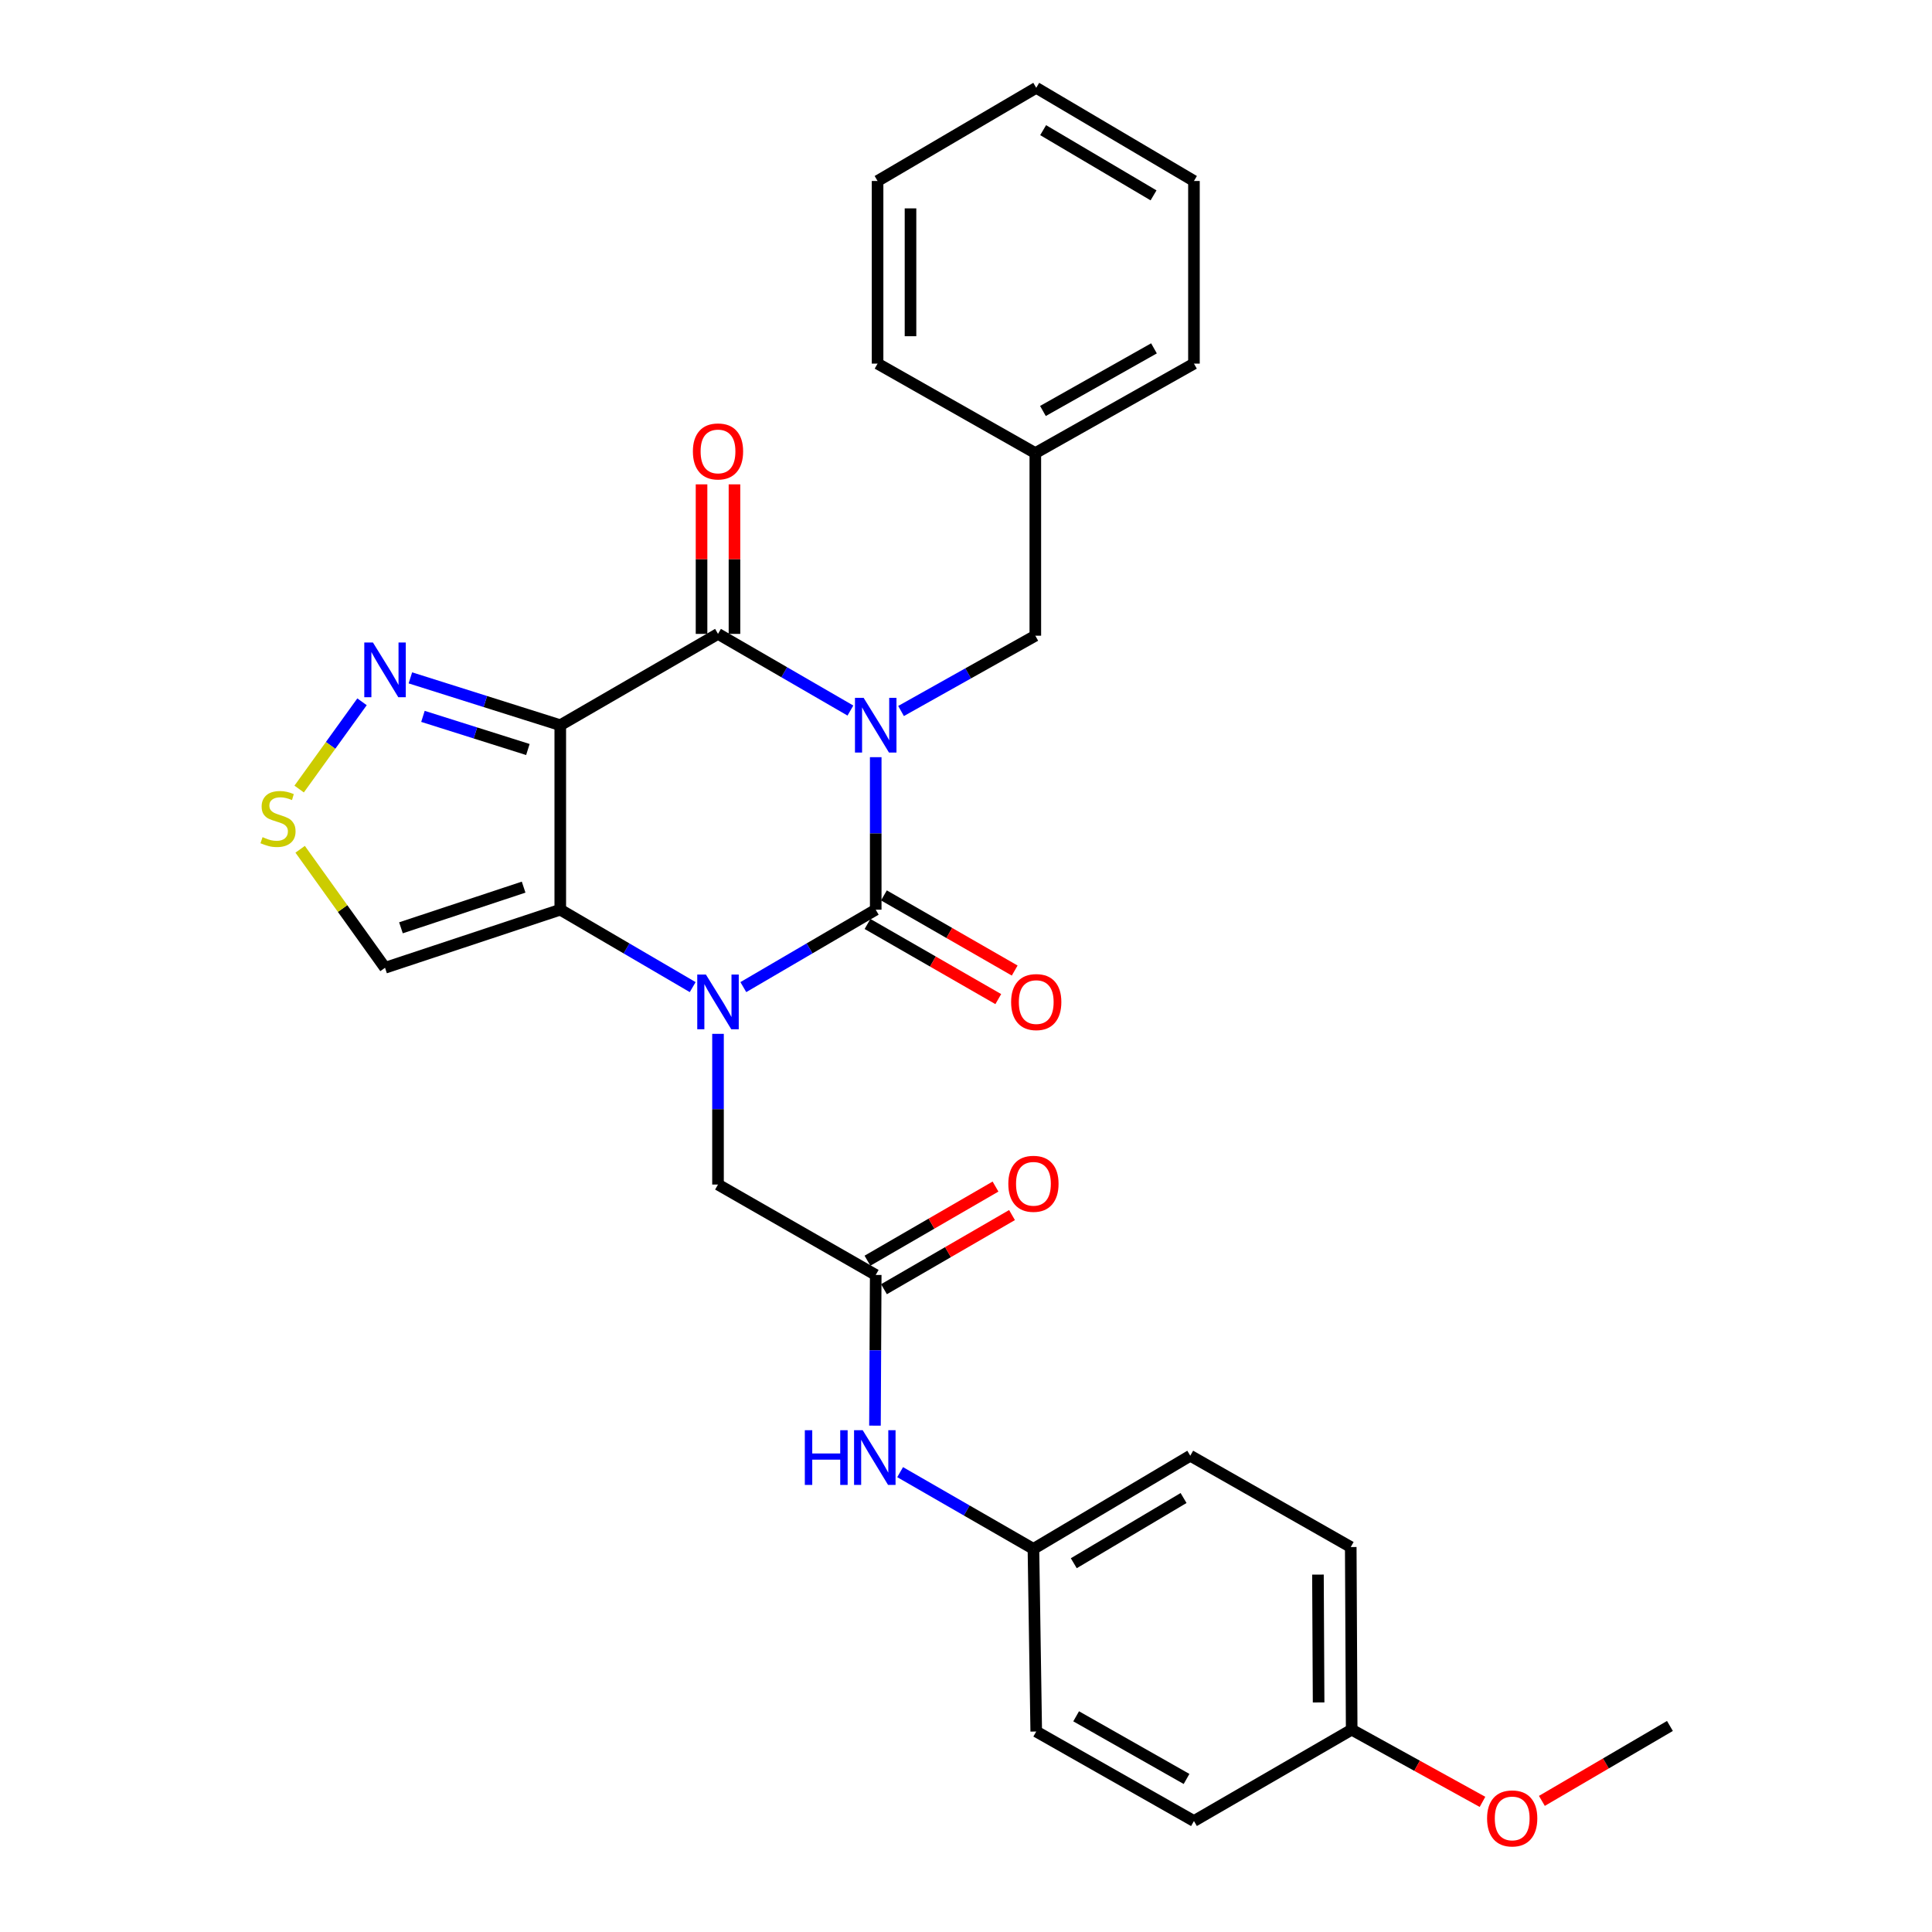 <?xml version='1.0' encoding='iso-8859-1'?>
<svg version='1.1' baseProfile='full'
              xmlns='http://www.w3.org/2000/svg'
                      xmlns:rdkit='http://www.rdkit.org/xml'
                      xmlns:xlink='http://www.w3.org/1999/xlink'
                  xml:space='preserve'
width='1000px' height='1000px' viewBox='0 0 1000 1000'>
<!-- END OF HEADER -->
<rect style='opacity:1.0;fill:#FFFFFF;stroke:none' width='1000' height='1000' x='0' y='0'> </rect>
<path class='bond-0' d='M 453.272,391.913 L 453.272,431.383' style='fill:none;fill-rule:evenodd;stroke:#0000FF;stroke-width:6px;stroke-linecap:butt;stroke-linejoin:miter;stroke-opacity:1' />
<path class='bond-0' d='M 453.272,431.383 L 453.272,470.853' style='fill:none;fill-rule:evenodd;stroke:#000000;stroke-width:6px;stroke-linecap:butt;stroke-linejoin:miter;stroke-opacity:1' />
<path class='bond-4' d='M 440.174,367.782 L 405.907,347.941' style='fill:none;fill-rule:evenodd;stroke:#0000FF;stroke-width:6px;stroke-linecap:butt;stroke-linejoin:miter;stroke-opacity:1' />
<path class='bond-4' d='M 405.907,347.941 L 371.639,328.1' style='fill:none;fill-rule:evenodd;stroke:#000000;stroke-width:6px;stroke-linecap:butt;stroke-linejoin:miter;stroke-opacity:1' />
<path class='bond-10' d='M 466.38,368.014 L 501.13,348.526' style='fill:none;fill-rule:evenodd;stroke:#0000FF;stroke-width:6px;stroke-linecap:butt;stroke-linejoin:miter;stroke-opacity:1' />
<path class='bond-10' d='M 501.13,348.526 L 535.88,329.038' style='fill:none;fill-rule:evenodd;stroke:#000000;stroke-width:6px;stroke-linecap:butt;stroke-linejoin:miter;stroke-opacity:1' />
<path class='bond-1' d='M 453.272,470.853 L 419.008,490.891' style='fill:none;fill-rule:evenodd;stroke:#000000;stroke-width:6px;stroke-linecap:butt;stroke-linejoin:miter;stroke-opacity:1' />
<path class='bond-1' d='M 419.008,490.891 L 384.744,510.928' style='fill:none;fill-rule:evenodd;stroke:#0000FF;stroke-width:6px;stroke-linecap:butt;stroke-linejoin:miter;stroke-opacity:1' />
<path class='bond-11' d='M 449.026,478.243 L 482.869,497.689' style='fill:none;fill-rule:evenodd;stroke:#000000;stroke-width:6px;stroke-linecap:butt;stroke-linejoin:miter;stroke-opacity:1' />
<path class='bond-11' d='M 482.869,497.689 L 516.711,517.135' style='fill:none;fill-rule:evenodd;stroke:#FF0000;stroke-width:6px;stroke-linecap:butt;stroke-linejoin:miter;stroke-opacity:1' />
<path class='bond-11' d='M 457.518,463.463 L 491.361,482.909' style='fill:none;fill-rule:evenodd;stroke:#000000;stroke-width:6px;stroke-linecap:butt;stroke-linejoin:miter;stroke-opacity:1' />
<path class='bond-11' d='M 491.361,482.909 L 525.204,502.355' style='fill:none;fill-rule:evenodd;stroke:#FF0000;stroke-width:6px;stroke-linecap:butt;stroke-linejoin:miter;stroke-opacity:1' />
<path class='bond-8' d='M 371.639,535.115 L 371.639,574.119' style='fill:none;fill-rule:evenodd;stroke:#0000FF;stroke-width:6px;stroke-linecap:butt;stroke-linejoin:miter;stroke-opacity:1' />
<path class='bond-8' d='M 371.639,574.119 L 371.639,613.122' style='fill:none;fill-rule:evenodd;stroke:#000000;stroke-width:6px;stroke-linecap:butt;stroke-linejoin:miter;stroke-opacity:1' />
<path class='bond-29' d='M 358.535,510.929 L 324.266,490.891' style='fill:none;fill-rule:evenodd;stroke:#0000FF;stroke-width:6px;stroke-linecap:butt;stroke-linejoin:miter;stroke-opacity:1' />
<path class='bond-29' d='M 324.266,490.891 L 289.997,470.853' style='fill:none;fill-rule:evenodd;stroke:#000000;stroke-width:6px;stroke-linecap:butt;stroke-linejoin:miter;stroke-opacity:1' />
<path class='bond-2' d='M 289.997,375.365 L 371.639,328.1' style='fill:none;fill-rule:evenodd;stroke:#000000;stroke-width:6px;stroke-linecap:butt;stroke-linejoin:miter;stroke-opacity:1' />
<path class='bond-3' d='M 289.997,375.365 L 289.997,470.853' style='fill:none;fill-rule:evenodd;stroke:#000000;stroke-width:6px;stroke-linecap:butt;stroke-linejoin:miter;stroke-opacity:1' />
<path class='bond-5' d='M 289.997,375.365 L 251.204,363.113' style='fill:none;fill-rule:evenodd;stroke:#000000;stroke-width:6px;stroke-linecap:butt;stroke-linejoin:miter;stroke-opacity:1' />
<path class='bond-5' d='M 251.204,363.113 L 212.411,350.861' style='fill:none;fill-rule:evenodd;stroke:#0000FF;stroke-width:6px;stroke-linecap:butt;stroke-linejoin:miter;stroke-opacity:1' />
<path class='bond-5' d='M 273.226,387.945 L 246.07,379.368' style='fill:none;fill-rule:evenodd;stroke:#000000;stroke-width:6px;stroke-linecap:butt;stroke-linejoin:miter;stroke-opacity:1' />
<path class='bond-5' d='M 246.07,379.368 L 218.915,370.792' style='fill:none;fill-rule:evenodd;stroke:#0000FF;stroke-width:6px;stroke-linecap:butt;stroke-linejoin:miter;stroke-opacity:1' />
<path class='bond-6' d='M 289.997,470.853 L 199.293,500.92' style='fill:none;fill-rule:evenodd;stroke:#000000;stroke-width:6px;stroke-linecap:butt;stroke-linejoin:miter;stroke-opacity:1' />
<path class='bond-6' d='M 271.028,459.182 L 207.535,480.23' style='fill:none;fill-rule:evenodd;stroke:#000000;stroke-width:6px;stroke-linecap:butt;stroke-linejoin:miter;stroke-opacity:1' />
<path class='bond-12' d='M 380.162,328.1 L 380.162,289.401' style='fill:none;fill-rule:evenodd;stroke:#000000;stroke-width:6px;stroke-linecap:butt;stroke-linejoin:miter;stroke-opacity:1' />
<path class='bond-12' d='M 380.162,289.401 L 380.162,250.702' style='fill:none;fill-rule:evenodd;stroke:#FF0000;stroke-width:6px;stroke-linecap:butt;stroke-linejoin:miter;stroke-opacity:1' />
<path class='bond-12' d='M 363.116,328.1 L 363.116,289.401' style='fill:none;fill-rule:evenodd;stroke:#000000;stroke-width:6px;stroke-linecap:butt;stroke-linejoin:miter;stroke-opacity:1' />
<path class='bond-12' d='M 363.116,289.401 L 363.116,250.702' style='fill:none;fill-rule:evenodd;stroke:#FF0000;stroke-width:6px;stroke-linecap:butt;stroke-linejoin:miter;stroke-opacity:1' />
<path class='bond-7' d='M 187.382,363.247 L 171.112,385.827' style='fill:none;fill-rule:evenodd;stroke:#0000FF;stroke-width:6px;stroke-linecap:butt;stroke-linejoin:miter;stroke-opacity:1' />
<path class='bond-7' d='M 171.112,385.827 L 154.841,408.406' style='fill:none;fill-rule:evenodd;stroke:#CCCC00;stroke-width:6px;stroke-linecap:butt;stroke-linejoin:miter;stroke-opacity:1' />
<path class='bond-30' d='M 199.293,500.92 L 177.326,470.252' style='fill:none;fill-rule:evenodd;stroke:#000000;stroke-width:6px;stroke-linecap:butt;stroke-linejoin:miter;stroke-opacity:1' />
<path class='bond-30' d='M 177.326,470.252 L 155.36,439.584' style='fill:none;fill-rule:evenodd;stroke:#CCCC00;stroke-width:6px;stroke-linecap:butt;stroke-linejoin:miter;stroke-opacity:1' />
<path class='bond-9' d='M 371.639,613.122 L 453.272,659.914' style='fill:none;fill-rule:evenodd;stroke:#000000;stroke-width:6px;stroke-linecap:butt;stroke-linejoin:miter;stroke-opacity:1' />
<path class='bond-13' d='M 453.272,659.914 L 453.077,698.914' style='fill:none;fill-rule:evenodd;stroke:#000000;stroke-width:6px;stroke-linecap:butt;stroke-linejoin:miter;stroke-opacity:1' />
<path class='bond-13' d='M 453.077,698.914 L 452.881,737.913' style='fill:none;fill-rule:evenodd;stroke:#0000FF;stroke-width:6px;stroke-linecap:butt;stroke-linejoin:miter;stroke-opacity:1' />
<path class='bond-14' d='M 457.543,667.29 L 490.68,648.104' style='fill:none;fill-rule:evenodd;stroke:#000000;stroke-width:6px;stroke-linecap:butt;stroke-linejoin:miter;stroke-opacity:1' />
<path class='bond-14' d='M 490.68,648.104 L 523.817,628.917' style='fill:none;fill-rule:evenodd;stroke:#FF0000;stroke-width:6px;stroke-linecap:butt;stroke-linejoin:miter;stroke-opacity:1' />
<path class='bond-14' d='M 449.001,652.538 L 482.138,633.352' style='fill:none;fill-rule:evenodd;stroke:#000000;stroke-width:6px;stroke-linecap:butt;stroke-linejoin:miter;stroke-opacity:1' />
<path class='bond-14' d='M 482.138,633.352 L 515.275,614.165' style='fill:none;fill-rule:evenodd;stroke:#FF0000;stroke-width:6px;stroke-linecap:butt;stroke-linejoin:miter;stroke-opacity:1' />
<path class='bond-16' d='M 535.88,329.038 L 535.88,234.516' style='fill:none;fill-rule:evenodd;stroke:#000000;stroke-width:6px;stroke-linecap:butt;stroke-linejoin:miter;stroke-opacity:1' />
<path class='bond-15' d='M 465.907,761.982 L 500.406,781.841' style='fill:none;fill-rule:evenodd;stroke:#0000FF;stroke-width:6px;stroke-linecap:butt;stroke-linejoin:miter;stroke-opacity:1' />
<path class='bond-15' d='M 500.406,781.841 L 534.904,801.701' style='fill:none;fill-rule:evenodd;stroke:#000000;stroke-width:6px;stroke-linecap:butt;stroke-linejoin:miter;stroke-opacity:1' />
<path class='bond-18' d='M 534.904,801.701 L 536.353,896.232' style='fill:none;fill-rule:evenodd;stroke:#000000;stroke-width:6px;stroke-linecap:butt;stroke-linejoin:miter;stroke-opacity:1' />
<path class='bond-19' d='M 534.904,801.701 L 616.082,753.479' style='fill:none;fill-rule:evenodd;stroke:#000000;stroke-width:6px;stroke-linecap:butt;stroke-linejoin:miter;stroke-opacity:1' />
<path class='bond-19' d='M 555.787,809.123 L 612.611,775.368' style='fill:none;fill-rule:evenodd;stroke:#000000;stroke-width:6px;stroke-linecap:butt;stroke-linejoin:miter;stroke-opacity:1' />
<path class='bond-23' d='M 535.88,234.516 L 617.986,188.207' style='fill:none;fill-rule:evenodd;stroke:#000000;stroke-width:6px;stroke-linecap:butt;stroke-linejoin:miter;stroke-opacity:1' />
<path class='bond-23' d='M 539.822,212.722 L 597.296,180.306' style='fill:none;fill-rule:evenodd;stroke:#000000;stroke-width:6px;stroke-linecap:butt;stroke-linejoin:miter;stroke-opacity:1' />
<path class='bond-24' d='M 535.88,234.516 L 454.228,188.207' style='fill:none;fill-rule:evenodd;stroke:#000000;stroke-width:6px;stroke-linecap:butt;stroke-linejoin:miter;stroke-opacity:1' />
<path class='bond-17' d='M 699.628,895.275 L 699.145,800.745' style='fill:none;fill-rule:evenodd;stroke:#000000;stroke-width:6px;stroke-linecap:butt;stroke-linejoin:miter;stroke-opacity:1' />
<path class='bond-17' d='M 682.509,881.183 L 682.171,815.011' style='fill:none;fill-rule:evenodd;stroke:#000000;stroke-width:6px;stroke-linecap:butt;stroke-linejoin:miter;stroke-opacity:1' />
<path class='bond-22' d='M 699.628,895.275 L 733.482,913.96' style='fill:none;fill-rule:evenodd;stroke:#000000;stroke-width:6px;stroke-linecap:butt;stroke-linejoin:miter;stroke-opacity:1' />
<path class='bond-22' d='M 733.482,913.96 L 767.337,932.646' style='fill:none;fill-rule:evenodd;stroke:#FF0000;stroke-width:6px;stroke-linecap:butt;stroke-linejoin:miter;stroke-opacity:1' />
<path class='bond-32' d='M 699.628,895.275 L 617.986,942.56' style='fill:none;fill-rule:evenodd;stroke:#000000;stroke-width:6px;stroke-linecap:butt;stroke-linejoin:miter;stroke-opacity:1' />
<path class='bond-20' d='M 536.353,896.232 L 617.986,942.56' style='fill:none;fill-rule:evenodd;stroke:#000000;stroke-width:6px;stroke-linecap:butt;stroke-linejoin:miter;stroke-opacity:1' />
<path class='bond-20' d='M 557.012,888.356 L 614.155,920.785' style='fill:none;fill-rule:evenodd;stroke:#000000;stroke-width:6px;stroke-linecap:butt;stroke-linejoin:miter;stroke-opacity:1' />
<path class='bond-21' d='M 616.082,753.479 L 699.145,800.745' style='fill:none;fill-rule:evenodd;stroke:#000000;stroke-width:6px;stroke-linecap:butt;stroke-linejoin:miter;stroke-opacity:1' />
<path class='bond-25' d='M 798.074,932.138 L 831.213,912.746' style='fill:none;fill-rule:evenodd;stroke:#FF0000;stroke-width:6px;stroke-linecap:butt;stroke-linejoin:miter;stroke-opacity:1' />
<path class='bond-25' d='M 831.213,912.746 L 864.351,893.353' style='fill:none;fill-rule:evenodd;stroke:#000000;stroke-width:6px;stroke-linecap:butt;stroke-linejoin:miter;stroke-opacity:1' />
<path class='bond-26' d='M 617.986,188.207 L 617.986,93.676' style='fill:none;fill-rule:evenodd;stroke:#000000;stroke-width:6px;stroke-linecap:butt;stroke-linejoin:miter;stroke-opacity:1' />
<path class='bond-27' d='M 454.228,188.207 L 454.228,93.676' style='fill:none;fill-rule:evenodd;stroke:#000000;stroke-width:6px;stroke-linecap:butt;stroke-linejoin:miter;stroke-opacity:1' />
<path class='bond-27' d='M 471.275,174.028 L 471.275,107.856' style='fill:none;fill-rule:evenodd;stroke:#000000;stroke-width:6px;stroke-linecap:butt;stroke-linejoin:miter;stroke-opacity:1' />
<path class='bond-31' d='M 617.986,93.676 L 536.353,45.455' style='fill:none;fill-rule:evenodd;stroke:#000000;stroke-width:6px;stroke-linecap:butt;stroke-linejoin:miter;stroke-opacity:1' />
<path class='bond-31' d='M 597.071,101.12 L 539.928,67.365' style='fill:none;fill-rule:evenodd;stroke:#000000;stroke-width:6px;stroke-linecap:butt;stroke-linejoin:miter;stroke-opacity:1' />
<path class='bond-28' d='M 454.228,93.676 L 536.353,45.455' style='fill:none;fill-rule:evenodd;stroke:#000000;stroke-width:6px;stroke-linecap:butt;stroke-linejoin:miter;stroke-opacity:1' />
<path  class='atom-0' d='M 447.012 361.205
L 456.292 376.205
Q 457.212 377.685, 458.692 380.365
Q 460.172 383.045, 460.252 383.205
L 460.252 361.205
L 464.012 361.205
L 464.012 389.525
L 460.132 389.525
L 450.172 373.125
Q 449.012 371.205, 447.772 369.005
Q 446.572 366.805, 446.212 366.125
L 446.212 389.525
L 442.532 389.525
L 442.532 361.205
L 447.012 361.205
' fill='#0000FF'/>
<path  class='atom-2' d='M 365.379 504.432
L 374.659 519.432
Q 375.579 520.912, 377.059 523.592
Q 378.539 526.272, 378.619 526.432
L 378.619 504.432
L 382.379 504.432
L 382.379 532.752
L 378.499 532.752
L 368.539 516.352
Q 367.379 514.432, 366.139 512.232
Q 364.939 510.032, 364.579 509.352
L 364.579 532.752
L 360.899 532.752
L 360.899 504.432
L 365.379 504.432
' fill='#0000FF'/>
<path  class='atom-6' d='M 193.033 332.558
L 202.313 347.558
Q 203.233 349.038, 204.713 351.718
Q 206.193 354.398, 206.273 354.558
L 206.273 332.558
L 210.033 332.558
L 210.033 360.878
L 206.153 360.878
L 196.193 344.478
Q 195.033 342.558, 193.793 340.358
Q 192.593 338.158, 192.233 337.478
L 192.233 360.878
L 188.553 360.878
L 188.553 332.558
L 193.033 332.558
' fill='#0000FF'/>
<path  class='atom-8' d='M 135.902 433.307
Q 136.222 433.427, 137.542 433.987
Q 138.862 434.547, 140.302 434.907
Q 141.782 435.227, 143.222 435.227
Q 145.902 435.227, 147.462 433.947
Q 149.022 432.627, 149.022 430.347
Q 149.022 428.787, 148.222 427.827
Q 147.462 426.867, 146.262 426.347
Q 145.062 425.827, 143.062 425.227
Q 140.542 424.467, 139.022 423.747
Q 137.542 423.027, 136.462 421.507
Q 135.422 419.987, 135.422 417.427
Q 135.422 413.867, 137.822 411.667
Q 140.262 409.467, 145.062 409.467
Q 148.342 409.467, 152.062 411.027
L 151.142 414.107
Q 147.742 412.707, 145.182 412.707
Q 142.422 412.707, 140.902 413.867
Q 139.382 414.987, 139.422 416.947
Q 139.422 418.467, 140.182 419.387
Q 140.982 420.307, 142.102 420.827
Q 143.262 421.347, 145.182 421.947
Q 147.742 422.747, 149.262 423.547
Q 150.782 424.347, 151.862 425.987
Q 152.982 427.587, 152.982 430.347
Q 152.982 434.267, 150.342 436.387
Q 147.742 438.467, 143.382 438.467
Q 140.862 438.467, 138.942 437.907
Q 137.062 437.387, 134.822 436.467
L 135.902 433.307
' fill='#CCCC00'/>
<path  class='atom-12' d='M 523.353 518.672
Q 523.353 511.872, 526.713 508.072
Q 530.073 504.272, 536.353 504.272
Q 542.633 504.272, 545.993 508.072
Q 549.353 511.872, 549.353 518.672
Q 549.353 525.552, 545.953 529.472
Q 542.553 533.352, 536.353 533.352
Q 530.113 533.352, 526.713 529.472
Q 523.353 525.592, 523.353 518.672
M 536.353 530.152
Q 540.673 530.152, 542.993 527.272
Q 545.353 524.352, 545.353 518.672
Q 545.353 513.112, 542.993 510.312
Q 540.673 507.472, 536.353 507.472
Q 532.033 507.472, 529.673 510.272
Q 527.353 513.072, 527.353 518.672
Q 527.353 524.392, 529.673 527.272
Q 532.033 530.152, 536.353 530.152
' fill='#FF0000'/>
<path  class='atom-13' d='M 358.639 233.659
Q 358.639 226.859, 361.999 223.059
Q 365.359 219.259, 371.639 219.259
Q 377.919 219.259, 381.279 223.059
Q 384.639 226.859, 384.639 233.659
Q 384.639 240.539, 381.239 244.459
Q 377.839 248.339, 371.639 248.339
Q 365.399 248.339, 361.999 244.459
Q 358.639 240.579, 358.639 233.659
M 371.639 245.139
Q 375.959 245.139, 378.279 242.259
Q 380.639 239.339, 380.639 233.659
Q 380.639 228.099, 378.279 225.299
Q 375.959 222.459, 371.639 222.459
Q 367.319 222.459, 364.959 225.259
Q 362.639 228.059, 362.639 233.659
Q 362.639 239.379, 364.959 242.259
Q 367.319 245.139, 371.639 245.139
' fill='#FF0000'/>
<path  class='atom-14' d='M 416.578 740.276
L 420.418 740.276
L 420.418 752.316
L 434.898 752.316
L 434.898 740.276
L 438.738 740.276
L 438.738 768.596
L 434.898 768.596
L 434.898 755.516
L 420.418 755.516
L 420.418 768.596
L 416.578 768.596
L 416.578 740.276
' fill='#0000FF'/>
<path  class='atom-14' d='M 446.538 740.276
L 455.818 755.276
Q 456.738 756.756, 458.218 759.436
Q 459.698 762.116, 459.778 762.276
L 459.778 740.276
L 463.538 740.276
L 463.538 768.596
L 459.658 768.596
L 449.698 752.196
Q 448.538 750.276, 447.298 748.076
Q 446.098 745.876, 445.738 745.196
L 445.738 768.596
L 442.058 768.596
L 442.058 740.276
L 446.538 740.276
' fill='#0000FF'/>
<path  class='atom-15' d='M 521.904 612.729
Q 521.904 605.929, 525.264 602.129
Q 528.624 598.329, 534.904 598.329
Q 541.184 598.329, 544.544 602.129
Q 547.904 605.929, 547.904 612.729
Q 547.904 619.609, 544.504 623.529
Q 541.104 627.409, 534.904 627.409
Q 528.664 627.409, 525.264 623.529
Q 521.904 619.649, 521.904 612.729
M 534.904 624.209
Q 539.224 624.209, 541.544 621.329
Q 543.904 618.409, 543.904 612.729
Q 543.904 607.169, 541.544 604.369
Q 539.224 601.529, 534.904 601.529
Q 530.584 601.529, 528.224 604.329
Q 525.904 607.129, 525.904 612.729
Q 525.904 618.449, 528.224 621.329
Q 530.584 624.209, 534.904 624.209
' fill='#FF0000'/>
<path  class='atom-23' d='M 769.709 941.21
Q 769.709 934.41, 773.069 930.61
Q 776.429 926.81, 782.709 926.81
Q 788.989 926.81, 792.349 930.61
Q 795.709 934.41, 795.709 941.21
Q 795.709 948.09, 792.309 952.01
Q 788.909 955.89, 782.709 955.89
Q 776.469 955.89, 773.069 952.01
Q 769.709 948.13, 769.709 941.21
M 782.709 952.69
Q 787.029 952.69, 789.349 949.81
Q 791.709 946.89, 791.709 941.21
Q 791.709 935.65, 789.349 932.85
Q 787.029 930.01, 782.709 930.01
Q 778.389 930.01, 776.029 932.81
Q 773.709 935.61, 773.709 941.21
Q 773.709 946.93, 776.029 949.81
Q 778.389 952.69, 782.709 952.69
' fill='#FF0000'/>
</svg>
